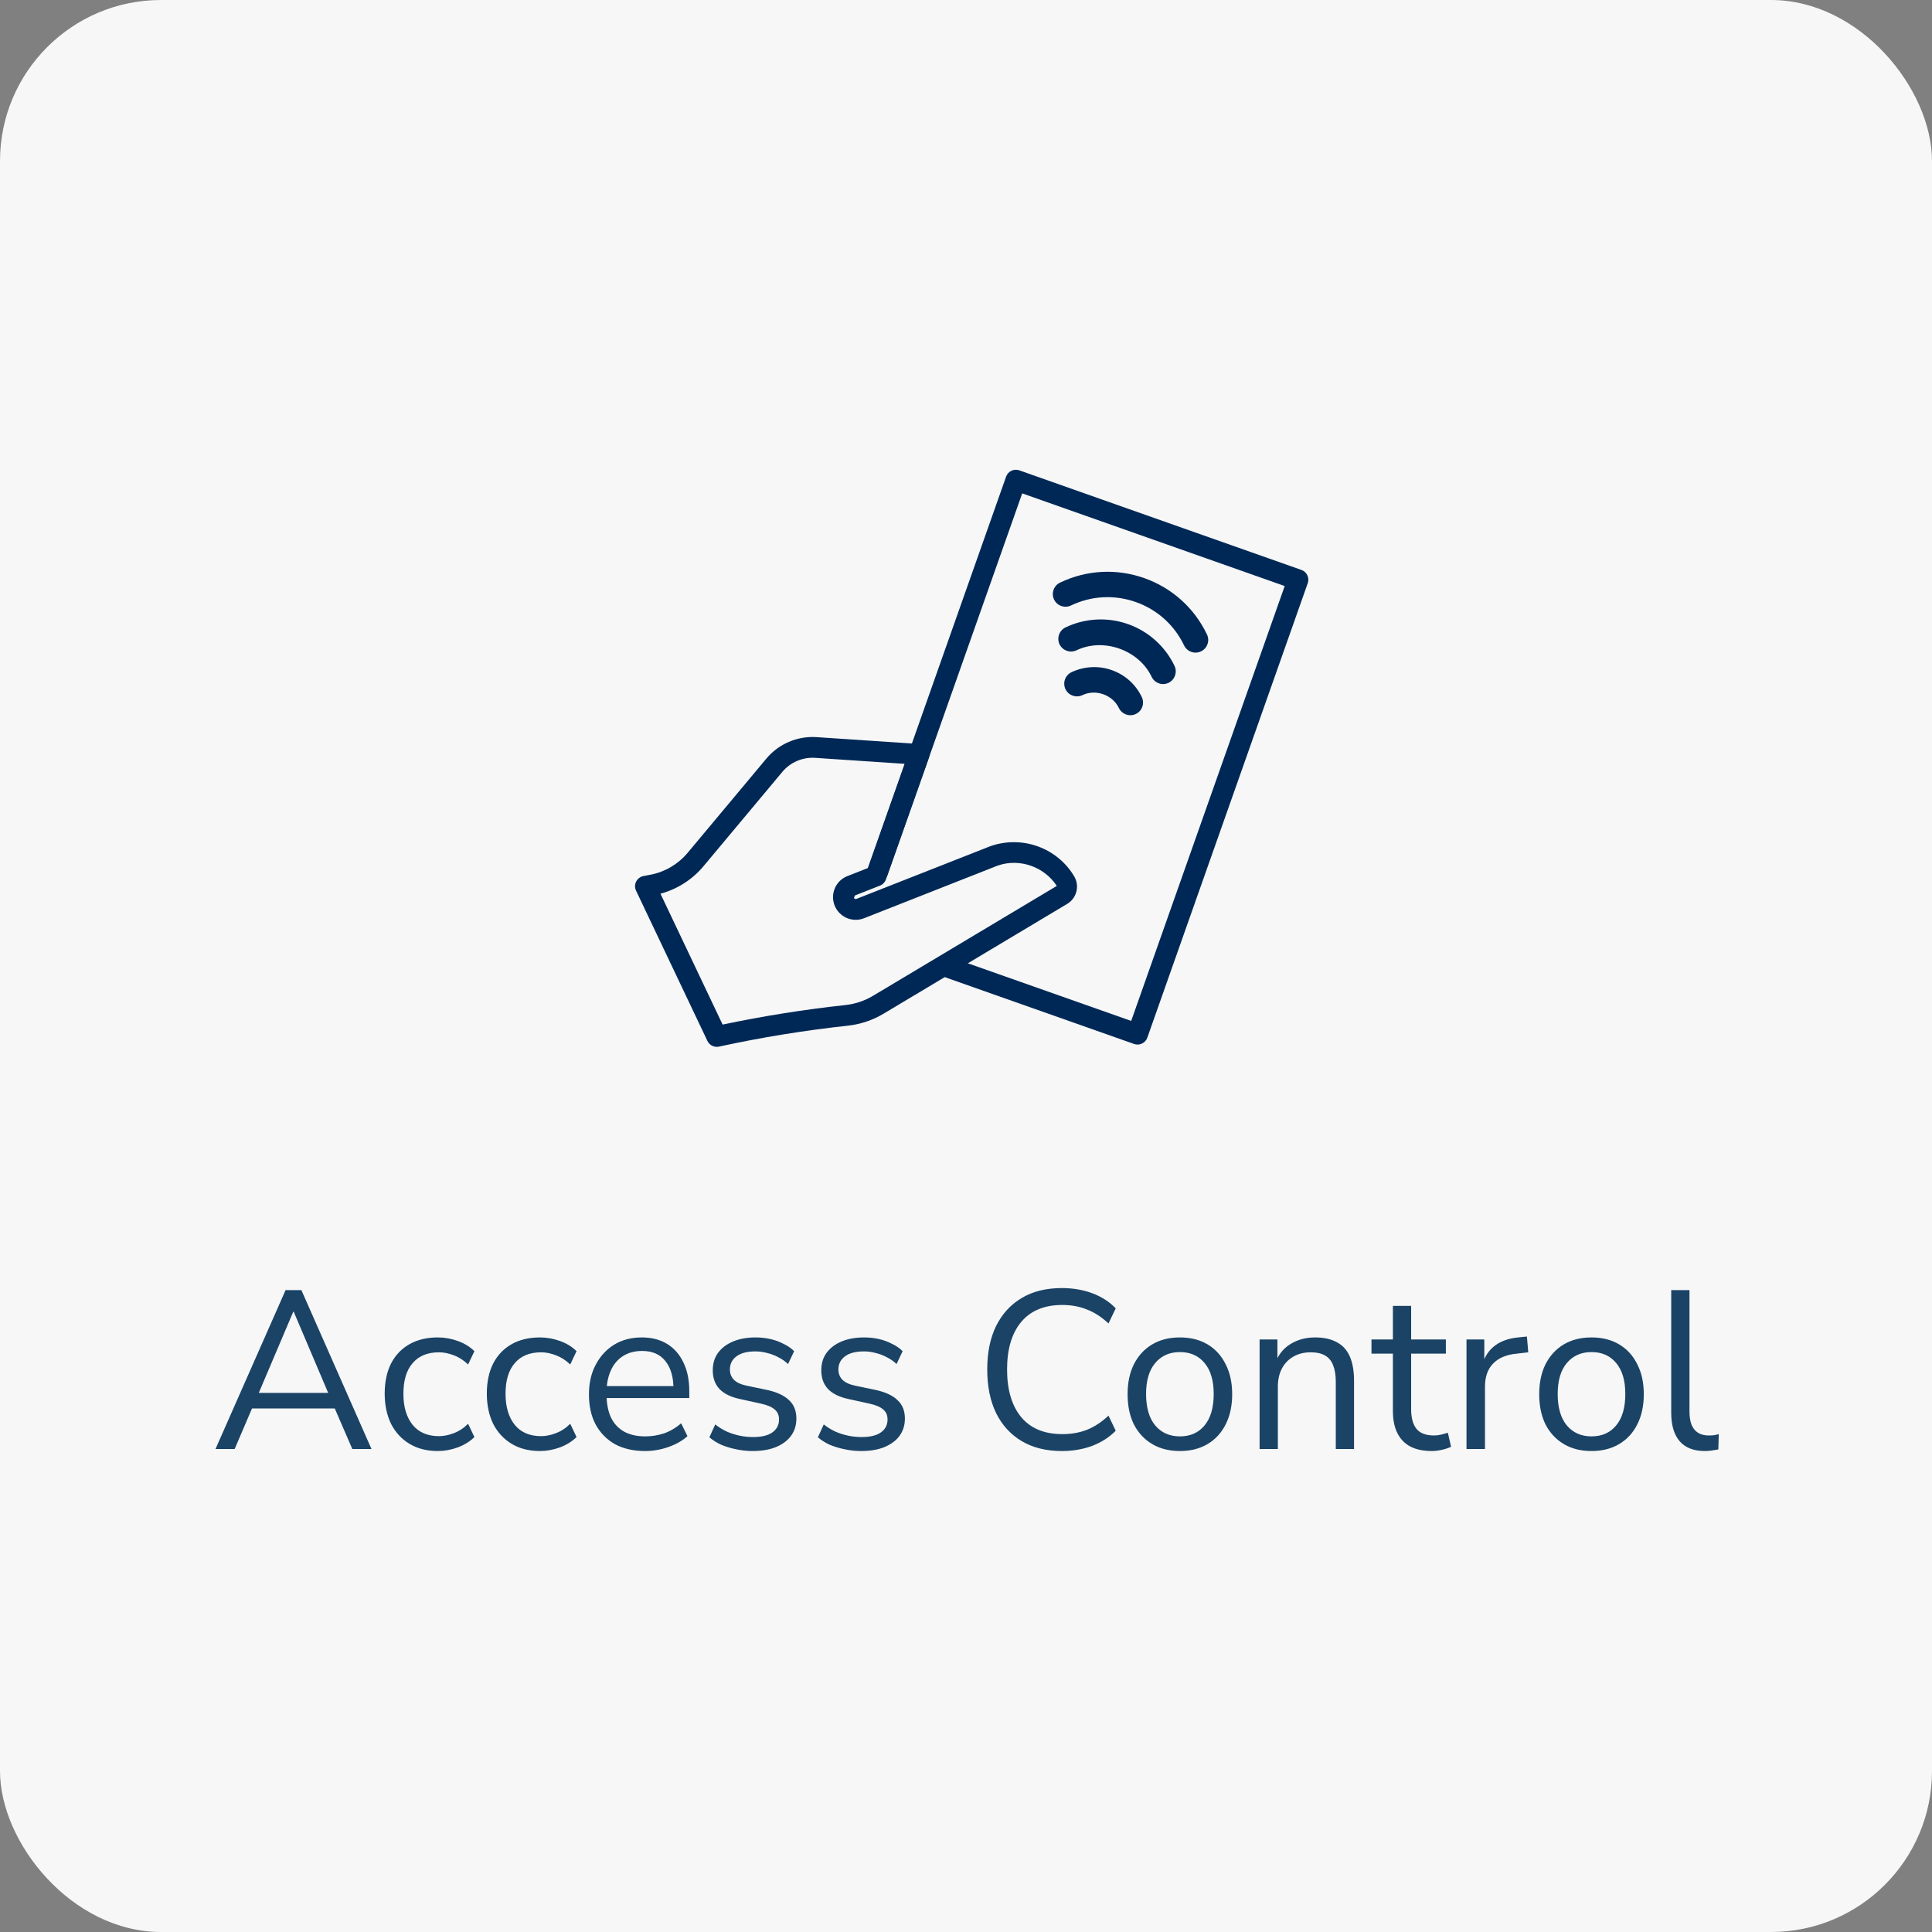 <svg width="120" height="120" viewBox="0 0 120 120" fill="none" xmlns="http://www.w3.org/2000/svg">
<rect x="0" y="0" width="120" height="120" fill="#808080" stroke="none"/>
<rect width="120" height="120" rx="10" fill="#F7F7F7"/>
<g clip-path="url(#clip0_2299_34938)">
<path fill-rule="evenodd" clip-rule="evenodd" d="M44.305 64.984C44.147 64.929 44.012 64.812 43.938 64.652L39.507 55.322C39.42 55.144 39.422 54.933 39.513 54.755C39.604 54.577 39.772 54.45 39.967 54.413L40.417 54.327C41.31 54.153 42.122 53.673 42.705 52.976L47.605 47.113C48.366 46.204 49.527 45.707 50.708 45.784L57.127 46.212C57.327 46.228 57.512 46.333 57.623 46.501C57.734 46.67 57.759 46.881 57.692 47.071L55.027 54.621C54.965 54.797 54.83 54.939 54.655 55.008L53.105 55.618L53.041 55.768C53.066 55.827 53.133 55.856 53.191 55.833L61.519 52.556C63.491 51.867 65.67 52.66 66.721 54.433C67.063 55.015 66.886 55.757 66.319 56.122L54.909 62.945C54.219 63.361 53.462 63.618 52.661 63.707C49.981 63.997 47.288 64.434 44.657 65.007C44.536 65.034 44.415 65.023 44.305 64.984L44.305 64.984ZM41.023 55.51L44.883 63.638C47.398 63.109 49.965 62.701 52.521 62.424C53.133 62.356 53.714 62.159 54.245 61.839L65.639 55.026C64.869 53.844 63.338 53.286 61.968 53.764L53.664 57.035C52.939 57.319 52.122 56.959 51.839 56.239C51.702 55.892 51.707 55.512 51.857 55.165C52.007 54.82 52.281 54.554 52.632 54.417L53.909 53.915L56.193 47.443L50.622 47.071C49.851 47.021 49.092 47.346 48.594 47.941L43.694 53.804C43.002 54.633 42.062 55.231 41.023 55.51L41.023 55.51Z" fill="#002856"/>
<path d="M70.439 64.843L58.76 60.72C58.423 60.601 58.247 60.234 58.366 59.897C58.484 59.561 58.852 59.386 59.189 59.504L70.26 63.412L79.795 36.4L63.491 30.645L55.116 54.371C54.997 54.708 54.63 54.884 54.293 54.765C53.957 54.646 53.781 54.279 53.9 53.942L62.49 29.607C62.608 29.271 62.976 29.096 63.311 29.214L80.832 35.399C81.169 35.518 81.345 35.885 81.227 36.221L71.263 64.449C71.144 64.786 70.776 64.961 70.439 64.843Z" fill="#002856"/>
<path d="M69.946 44.379C69.757 44.312 69.592 44.172 69.496 43.977C69.106 43.156 68.051 42.781 67.231 43.177C66.839 43.363 66.369 43.199 66.18 42.809C65.991 42.413 66.157 41.942 66.55 41.753C67.327 41.383 68.234 41.333 69.045 41.619L69.059 41.624C69.883 41.915 70.544 42.51 70.919 43.297C71.009 43.487 71.022 43.702 70.949 43.902C70.879 44.101 70.735 44.26 70.545 44.348C70.351 44.441 70.136 44.446 69.946 44.379L69.946 44.379Z" fill="#002856"/>
<path fill-rule="evenodd" clip-rule="evenodd" d="M71.979 42.442L71.976 42.441C71.778 42.371 71.62 42.228 71.53 42.037C70.729 40.362 68.533 39.592 66.864 40.391C66.47 40.578 66 40.412 65.811 40.021C65.721 39.831 65.71 39.617 65.78 39.418C65.849 39.221 65.992 39.062 66.182 38.97C67.384 38.393 68.793 38.316 70.049 38.76L70.077 38.77C71.333 39.213 72.38 40.157 72.953 41.362C73.138 41.751 72.971 42.222 72.585 42.409C72.391 42.502 72.179 42.512 71.979 42.442L71.979 42.442Z" fill="#002856"/>
<path fill-rule="evenodd" clip-rule="evenodd" d="M65.918 37.639L65.915 37.638C65.717 37.568 65.558 37.424 65.469 37.234C65.379 37.05 65.368 36.836 65.438 36.636C65.509 36.435 65.651 36.277 65.844 36.186C67.489 35.398 69.347 35.298 71.072 35.907C72.794 36.515 74.177 37.758 74.966 39.406C75.058 39.597 75.07 39.81 74.999 40.011C74.928 40.21 74.785 40.37 74.594 40.459C74.203 40.646 73.734 40.479 73.545 40.087C72.939 38.818 71.874 37.862 70.547 37.394C69.221 36.926 67.79 37.001 66.52 37.608C66.33 37.698 66.118 37.71 65.918 37.639L65.918 37.639Z" fill="#002856"/>
</g>
<path d="M13.385 90L17.739 80.13H18.719L23.073 90H21.883L20.665 87.186L21.225 87.48H15.205L15.779 87.186L14.575 90H13.385ZM18.215 81.474L15.961 86.78L15.625 86.514H20.805L20.497 86.78L18.243 81.474H18.215ZM27.198 90.126C26.517 90.126 25.929 89.977 25.434 89.678C24.939 89.379 24.557 88.964 24.286 88.432C24.025 87.891 23.894 87.265 23.894 86.556C23.894 85.837 24.025 85.217 24.286 84.694C24.557 84.171 24.939 83.77 25.434 83.49C25.929 83.21 26.517 83.07 27.198 83.07C27.618 83.07 28.033 83.145 28.444 83.294C28.855 83.443 29.195 83.653 29.466 83.924L29.074 84.75C28.803 84.489 28.505 84.297 28.178 84.176C27.861 84.055 27.557 83.994 27.268 83.994C26.559 83.994 26.013 84.218 25.63 84.666C25.247 85.105 25.056 85.739 25.056 86.57C25.056 87.382 25.247 88.026 25.63 88.502C26.013 88.969 26.559 89.202 27.268 89.202C27.557 89.202 27.861 89.141 28.178 89.02C28.505 88.899 28.803 88.703 29.074 88.432L29.466 89.258C29.195 89.529 28.85 89.743 28.43 89.902C28.019 90.051 27.609 90.126 27.198 90.126ZM33.542 90.126C32.86 90.126 32.272 89.977 31.778 89.678C31.283 89.379 30.9 88.964 30.63 88.432C30.368 87.891 30.238 87.265 30.238 86.556C30.238 85.837 30.368 85.217 30.63 84.694C30.9 84.171 31.283 83.77 31.778 83.49C32.272 83.21 32.86 83.07 33.542 83.07C33.962 83.07 34.377 83.145 34.788 83.294C35.198 83.443 35.539 83.653 35.81 83.924L35.418 84.75C35.147 84.489 34.848 84.297 34.522 84.176C34.204 84.055 33.901 83.994 33.612 83.994C32.902 83.994 32.356 84.218 31.974 84.666C31.591 85.105 31.4 85.739 31.4 86.57C31.4 87.382 31.591 88.026 31.974 88.502C32.356 88.969 32.902 89.202 33.612 89.202C33.901 89.202 34.204 89.141 34.522 89.02C34.848 88.899 35.147 88.703 35.418 88.432L35.81 89.258C35.539 89.529 35.194 89.743 34.774 89.902C34.363 90.051 33.952 90.126 33.542 90.126ZM40.068 90.126C39.349 90.126 38.728 89.986 38.206 89.706C37.692 89.417 37.291 89.011 37.002 88.488C36.721 87.965 36.581 87.34 36.581 86.612C36.581 85.903 36.721 85.287 37.002 84.764C37.282 84.232 37.664 83.817 38.15 83.518C38.644 83.219 39.214 83.07 39.858 83.07C40.474 83.07 41.001 83.205 41.44 83.476C41.878 83.747 42.214 84.129 42.447 84.624C42.69 85.119 42.812 85.711 42.812 86.402V86.836H37.45V86.094H42.056L41.831 86.276C41.831 85.529 41.663 84.951 41.328 84.54C41.001 84.12 40.52 83.91 39.886 83.91C39.41 83.91 39.004 84.022 38.667 84.246C38.341 84.461 38.093 84.764 37.925 85.156C37.758 85.539 37.673 85.987 37.673 86.5V86.584C37.673 87.153 37.762 87.634 37.94 88.026C38.126 88.418 38.401 88.717 38.766 88.922C39.13 89.118 39.563 89.216 40.068 89.216C40.469 89.216 40.856 89.155 41.23 89.034C41.612 88.903 41.971 88.693 42.307 88.404L42.7 89.202C42.392 89.482 41.999 89.706 41.523 89.874C41.047 90.042 40.562 90.126 40.068 90.126ZM46.749 90.126C46.394 90.126 46.049 90.089 45.713 90.014C45.386 89.949 45.078 89.855 44.789 89.734C44.509 89.603 44.266 89.449 44.061 89.272L44.425 88.474C44.649 88.651 44.891 88.801 45.153 88.922C45.414 89.034 45.68 89.118 45.951 89.174C46.221 89.23 46.497 89.258 46.777 89.258C47.309 89.258 47.71 89.16 47.981 88.964C48.251 88.768 48.387 88.502 48.387 88.166C48.387 87.905 48.298 87.699 48.121 87.55C47.943 87.391 47.663 87.27 47.281 87.186L46.007 86.906C45.419 86.785 44.98 86.575 44.691 86.276C44.411 85.977 44.271 85.59 44.271 85.114C44.271 84.694 44.378 84.335 44.593 84.036C44.817 83.728 45.129 83.49 45.531 83.322C45.932 83.154 46.399 83.07 46.931 83.07C47.248 83.07 47.551 83.103 47.841 83.168C48.13 83.233 48.401 83.331 48.653 83.462C48.914 83.583 49.138 83.737 49.325 83.924L48.947 84.722C48.769 84.554 48.569 84.414 48.345 84.302C48.121 84.181 47.887 84.092 47.645 84.036C47.411 83.971 47.173 83.938 46.931 83.938C46.408 83.938 46.011 84.041 45.741 84.246C45.47 84.451 45.335 84.722 45.335 85.058C45.335 85.319 45.419 85.534 45.587 85.702C45.755 85.87 46.016 85.991 46.371 86.066L47.645 86.332C48.251 86.463 48.704 86.673 49.003 86.962C49.311 87.242 49.465 87.625 49.465 88.11C49.465 88.521 49.353 88.88 49.129 89.188C48.905 89.487 48.587 89.72 48.177 89.888C47.775 90.047 47.299 90.126 46.749 90.126ZM53.489 90.126C53.134 90.126 52.789 90.089 52.453 90.014C52.126 89.949 51.818 89.855 51.529 89.734C51.249 89.603 51.006 89.449 50.801 89.272L51.165 88.474C51.389 88.651 51.632 88.801 51.893 88.922C52.154 89.034 52.42 89.118 52.691 89.174C52.962 89.23 53.237 89.258 53.517 89.258C54.049 89.258 54.45 89.16 54.721 88.964C54.992 88.768 55.127 88.502 55.127 88.166C55.127 87.905 55.038 87.699 54.861 87.55C54.684 87.391 54.404 87.27 54.021 87.186L52.747 86.906C52.159 86.785 51.72 86.575 51.431 86.276C51.151 85.977 51.011 85.59 51.011 85.114C51.011 84.694 51.118 84.335 51.333 84.036C51.557 83.728 51.87 83.49 52.271 83.322C52.672 83.154 53.139 83.07 53.671 83.07C53.988 83.07 54.292 83.103 54.581 83.168C54.87 83.233 55.141 83.331 55.393 83.462C55.654 83.583 55.878 83.737 56.065 83.924L55.687 84.722C55.51 84.554 55.309 84.414 55.085 84.302C54.861 84.181 54.628 84.092 54.385 84.036C54.152 83.971 53.914 83.938 53.671 83.938C53.148 83.938 52.752 84.041 52.481 84.246C52.21 84.451 52.075 84.722 52.075 85.058C52.075 85.319 52.159 85.534 52.327 85.702C52.495 85.87 52.756 85.991 53.111 86.066L54.385 86.332C54.992 86.463 55.444 86.673 55.743 86.962C56.051 87.242 56.205 87.625 56.205 88.11C56.205 88.521 56.093 88.88 55.869 89.188C55.645 89.487 55.328 89.72 54.917 89.888C54.516 90.047 54.04 90.126 53.489 90.126ZM65.953 90.126C64.982 90.126 64.151 89.921 63.461 89.51C62.77 89.099 62.238 88.516 61.865 87.76C61.501 87.004 61.319 86.103 61.319 85.058C61.319 84.013 61.501 83.117 61.865 82.37C62.238 81.614 62.77 81.031 63.461 80.62C64.151 80.209 64.982 80.004 65.953 80.004C66.634 80.004 67.264 80.111 67.843 80.326C68.421 80.541 68.907 80.853 69.299 81.264L68.851 82.202C68.421 81.801 67.974 81.511 67.507 81.334C67.049 81.147 66.541 81.054 65.981 81.054C64.87 81.054 64.021 81.404 63.433 82.104C62.845 82.804 62.551 83.789 62.551 85.058C62.551 86.327 62.845 87.317 63.433 88.026C64.021 88.726 64.87 89.076 65.981 89.076C66.541 89.076 67.049 88.987 67.507 88.81C67.974 88.623 68.421 88.329 68.851 87.928L69.299 88.866C68.907 89.267 68.421 89.58 67.843 89.804C67.264 90.019 66.634 90.126 65.953 90.126ZM73.285 90.126C72.622 90.126 72.048 89.981 71.563 89.692C71.077 89.403 70.699 88.997 70.429 88.474C70.167 87.942 70.037 87.317 70.037 86.598C70.037 85.879 70.167 85.259 70.429 84.736C70.699 84.204 71.077 83.793 71.563 83.504C72.048 83.215 72.622 83.07 73.285 83.07C73.947 83.07 74.521 83.215 75.007 83.504C75.492 83.793 75.865 84.204 76.127 84.736C76.397 85.259 76.533 85.879 76.533 86.598C76.533 87.317 76.397 87.942 76.127 88.474C75.865 88.997 75.492 89.403 75.007 89.692C74.521 89.981 73.947 90.126 73.285 90.126ZM73.285 89.216C73.929 89.216 74.437 88.992 74.811 88.544C75.193 88.087 75.385 87.433 75.385 86.584C75.385 85.744 75.193 85.1 74.811 84.652C74.437 84.204 73.929 83.98 73.285 83.98C72.65 83.98 72.141 84.204 71.759 84.652C71.376 85.1 71.185 85.744 71.185 86.584C71.185 87.433 71.376 88.087 71.759 88.544C72.141 88.992 72.65 89.216 73.285 89.216ZM78.236 90V83.196H79.342V84.708H79.188C79.384 84.167 79.701 83.761 80.14 83.49C80.588 83.21 81.101 83.07 81.68 83.07C82.221 83.07 82.669 83.168 83.024 83.364C83.388 83.551 83.659 83.845 83.836 84.246C84.013 84.647 84.102 85.151 84.102 85.758V90H82.968V85.828C82.968 85.408 82.912 85.063 82.8 84.792C82.697 84.521 82.529 84.321 82.296 84.19C82.072 84.059 81.778 83.994 81.414 83.994C81.003 83.994 80.644 84.083 80.336 84.26C80.028 84.437 79.79 84.685 79.622 85.002C79.454 85.319 79.37 85.693 79.37 86.122V90H78.236ZM88.923 90.126C88.12 90.126 87.518 89.911 87.117 89.482C86.716 89.053 86.515 88.441 86.515 87.648V84.078H85.185V83.196H86.515V81.11H87.649V83.196H89.805V84.078H87.649V87.536C87.649 88.068 87.761 88.474 87.985 88.754C88.209 89.025 88.573 89.16 89.077 89.16C89.226 89.16 89.376 89.141 89.525 89.104C89.674 89.067 89.81 89.029 89.931 88.992L90.127 89.86C90.006 89.925 89.828 89.986 89.595 90.042C89.362 90.098 89.138 90.126 88.923 90.126ZM91.087 90V83.196H92.193V84.806H92.053C92.212 84.255 92.487 83.84 92.879 83.56C93.271 83.271 93.789 83.103 94.433 83.056L94.839 83.014L94.923 83.994L94.209 84.078C93.575 84.134 93.085 84.339 92.739 84.694C92.403 85.039 92.235 85.515 92.235 86.122V90H91.087ZM98.851 90.126C98.188 90.126 97.614 89.981 97.129 89.692C96.644 89.403 96.266 88.997 95.995 88.474C95.734 87.942 95.603 87.317 95.603 86.598C95.603 85.879 95.734 85.259 95.995 84.736C96.266 84.204 96.644 83.793 97.129 83.504C97.614 83.215 98.188 83.07 98.851 83.07C99.514 83.07 100.088 83.215 100.573 83.504C101.058 83.793 101.432 84.204 101.693 84.736C101.964 85.259 102.099 85.879 102.099 86.598C102.099 87.317 101.964 87.942 101.693 88.474C101.432 88.997 101.058 89.403 100.573 89.692C100.088 89.981 99.514 90.126 98.851 90.126ZM98.851 89.216C99.495 89.216 100.004 88.992 100.377 88.544C100.76 88.087 100.951 87.433 100.951 86.584C100.951 85.744 100.76 85.1 100.377 84.652C100.004 84.204 99.495 83.98 98.851 83.98C98.216 83.98 97.708 84.204 97.325 84.652C96.942 85.1 96.751 85.744 96.751 86.584C96.751 87.433 96.942 88.087 97.325 88.544C97.708 88.992 98.216 89.216 98.851 89.216ZM105.888 90.126C105.198 90.126 104.675 89.921 104.32 89.51C103.975 89.099 103.802 88.511 103.802 87.746V80.13H104.936V87.662C104.936 87.989 104.978 88.264 105.062 88.488C105.156 88.712 105.291 88.88 105.468 88.992C105.646 89.104 105.865 89.16 106.126 89.16C106.238 89.16 106.346 89.155 106.448 89.146C106.56 89.127 106.663 89.104 106.756 89.076L106.728 90.028C106.579 90.056 106.434 90.079 106.294 90.098C106.164 90.117 106.028 90.126 105.888 90.126Z" fill="#1A4366"/>
<defs>
<clipPath id="clip0_2299_34938">
<rect width="45" height="45" fill="white" transform="translate(37.5 25)"/>
</clipPath>
</defs>
</svg>
